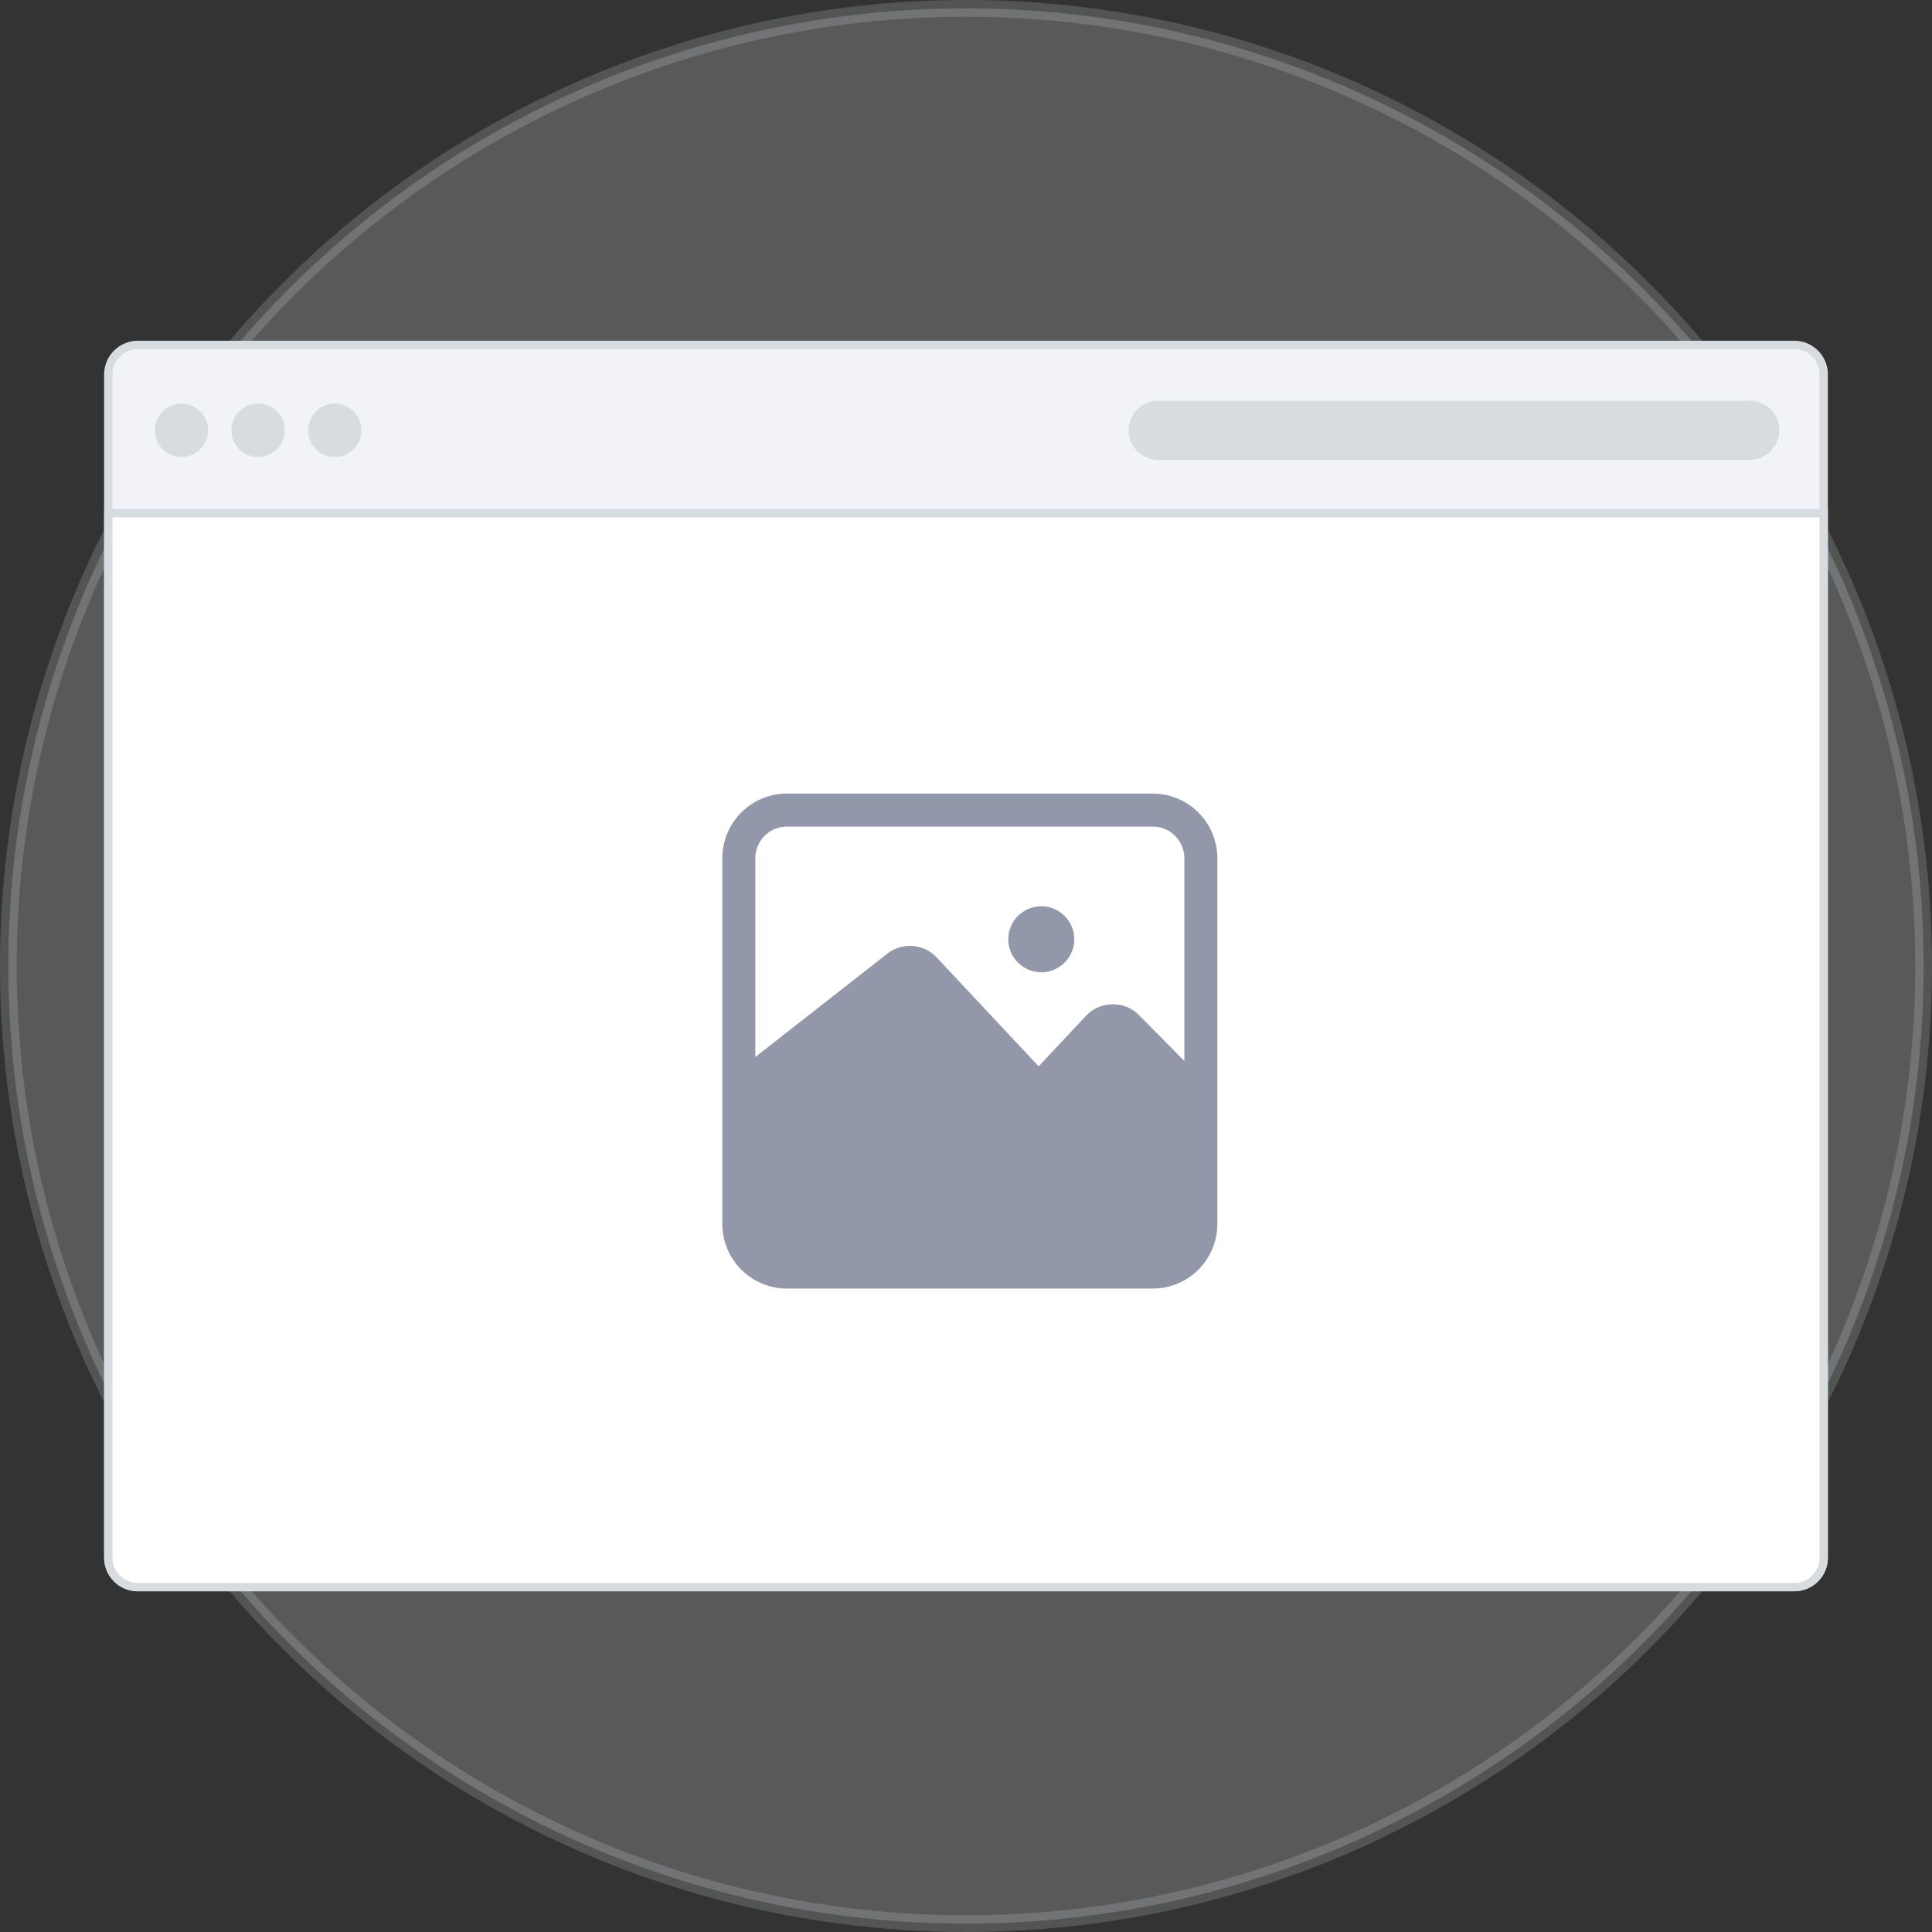 <svg xmlns="http://www.w3.org/2000/svg" width="231.082" height="231.082" viewBox="0 0 231.082 231.082"><rect x="0" y="0" width="231.082" height="231.082" fill="#333333" stroke="none"/><defs><style>.a,.b{fill:#f2f3f9;}.a,.b,.d{stroke:#d6dce0;stroke-miterlimit:10;}.a{stroke-width:2px;opacity:0.2;}.a,.b,.c,.d{isolation:isolate;}.c{fill:#d6dce0;}.d{fill:#fff;}.e{fill:#9397aa;}</style></defs><g transform="translate(-127.535 -474.073)"><circle class="a" cx="114.541" cy="114.541" r="114.541" transform="translate(128.535 475.073)"/><path class="b" d="M342.124,515.328h-198.1a3.548,3.548,0,0,0-3.537,3.538v141.5a3.548,3.548,0,0,0,3.537,3.538h198.1a3.526,3.526,0,0,0,3.538-3.538v-141.5A3.526,3.526,0,0,0,342.124,515.328Z"/><circle class="c" cx="3.192" cy="3.192" r="3.192" transform="translate(164.382 522.348)"/><circle class="c" cx="3.192" cy="3.192" r="3.192" transform="translate(155.214 522.348)"/><circle class="c" cx="3.192" cy="3.192" r="3.192" transform="translate(146.046 522.348)"/><path class="c" d="M266.012,522h70.749a3.538,3.538,0,1,1,0,7.075H266.012a3.538,3.538,0,0,1,0-7.075Z"/><path class="d" d="M342.156,663.9H143.995a3.506,3.506,0,0,1-3.5-3.506V535.456H345.662V660.4A3.506,3.506,0,0,1,342.156,663.9Z"/><g transform="translate(212.932 567.991)"><g transform="translate(1 1)"><path class="e" d="M56.285,29.906l-8.526-8.6a.375.375,0,0,0-.336-.138.474.474,0,0,0-.336.158L41.4,27.34a3.947,3.947,0,0,1-2.862,1.243h0a3.947,3.947,0,0,1-2.862-1.243l-12.2-13.006a.474.474,0,0,0-.632,0L3.867,29.136,1.42,25.959l18.907-14.8a4.4,4.4,0,0,1,5.921.474L38.424,24.637l5.644-6.019a4.381,4.381,0,0,1,3.158-1.4,4.3,4.3,0,0,1,3.2,1.3l8.526,8.6Z" transform="translate(-0.591 7.986)"/><path class="e" d="M52.471,60.207H8.736A7.736,7.736,0,0,1,1,52.471V8.736A7.736,7.736,0,0,1,8.736,1H52.471a7.736,7.736,0,0,1,7.736,7.736V52.471A7.736,7.736,0,0,1,52.471,60.207ZM8.736,4.947A3.789,3.789,0,0,0,4.947,8.736V52.471A3.789,3.789,0,0,0,8.736,56.26H52.471a3.789,3.789,0,0,0,3.789-3.789V8.736a3.789,3.789,0,0,0-3.789-3.789Z" transform="translate(-1 -1)"/><circle class="e" cx="3.947" cy="3.947" r="3.947" transform="translate(34.202 13.479)"/><path class="e" d="M2,27.172,20.808,12.034l3.473-.414L35.669,23.777s1.974,2.7,3.651.849l5.664-6.019s1.125-2.467,3.533,0S57.26,29.145,57.26,29.145l-.138,14.269s-.592,4.48-6.394,4.48-43.418-.612-43.418-.612S2,48.585,2,42.131Z" transform="translate(-0.026 9.339)"/></g></g></g></svg>